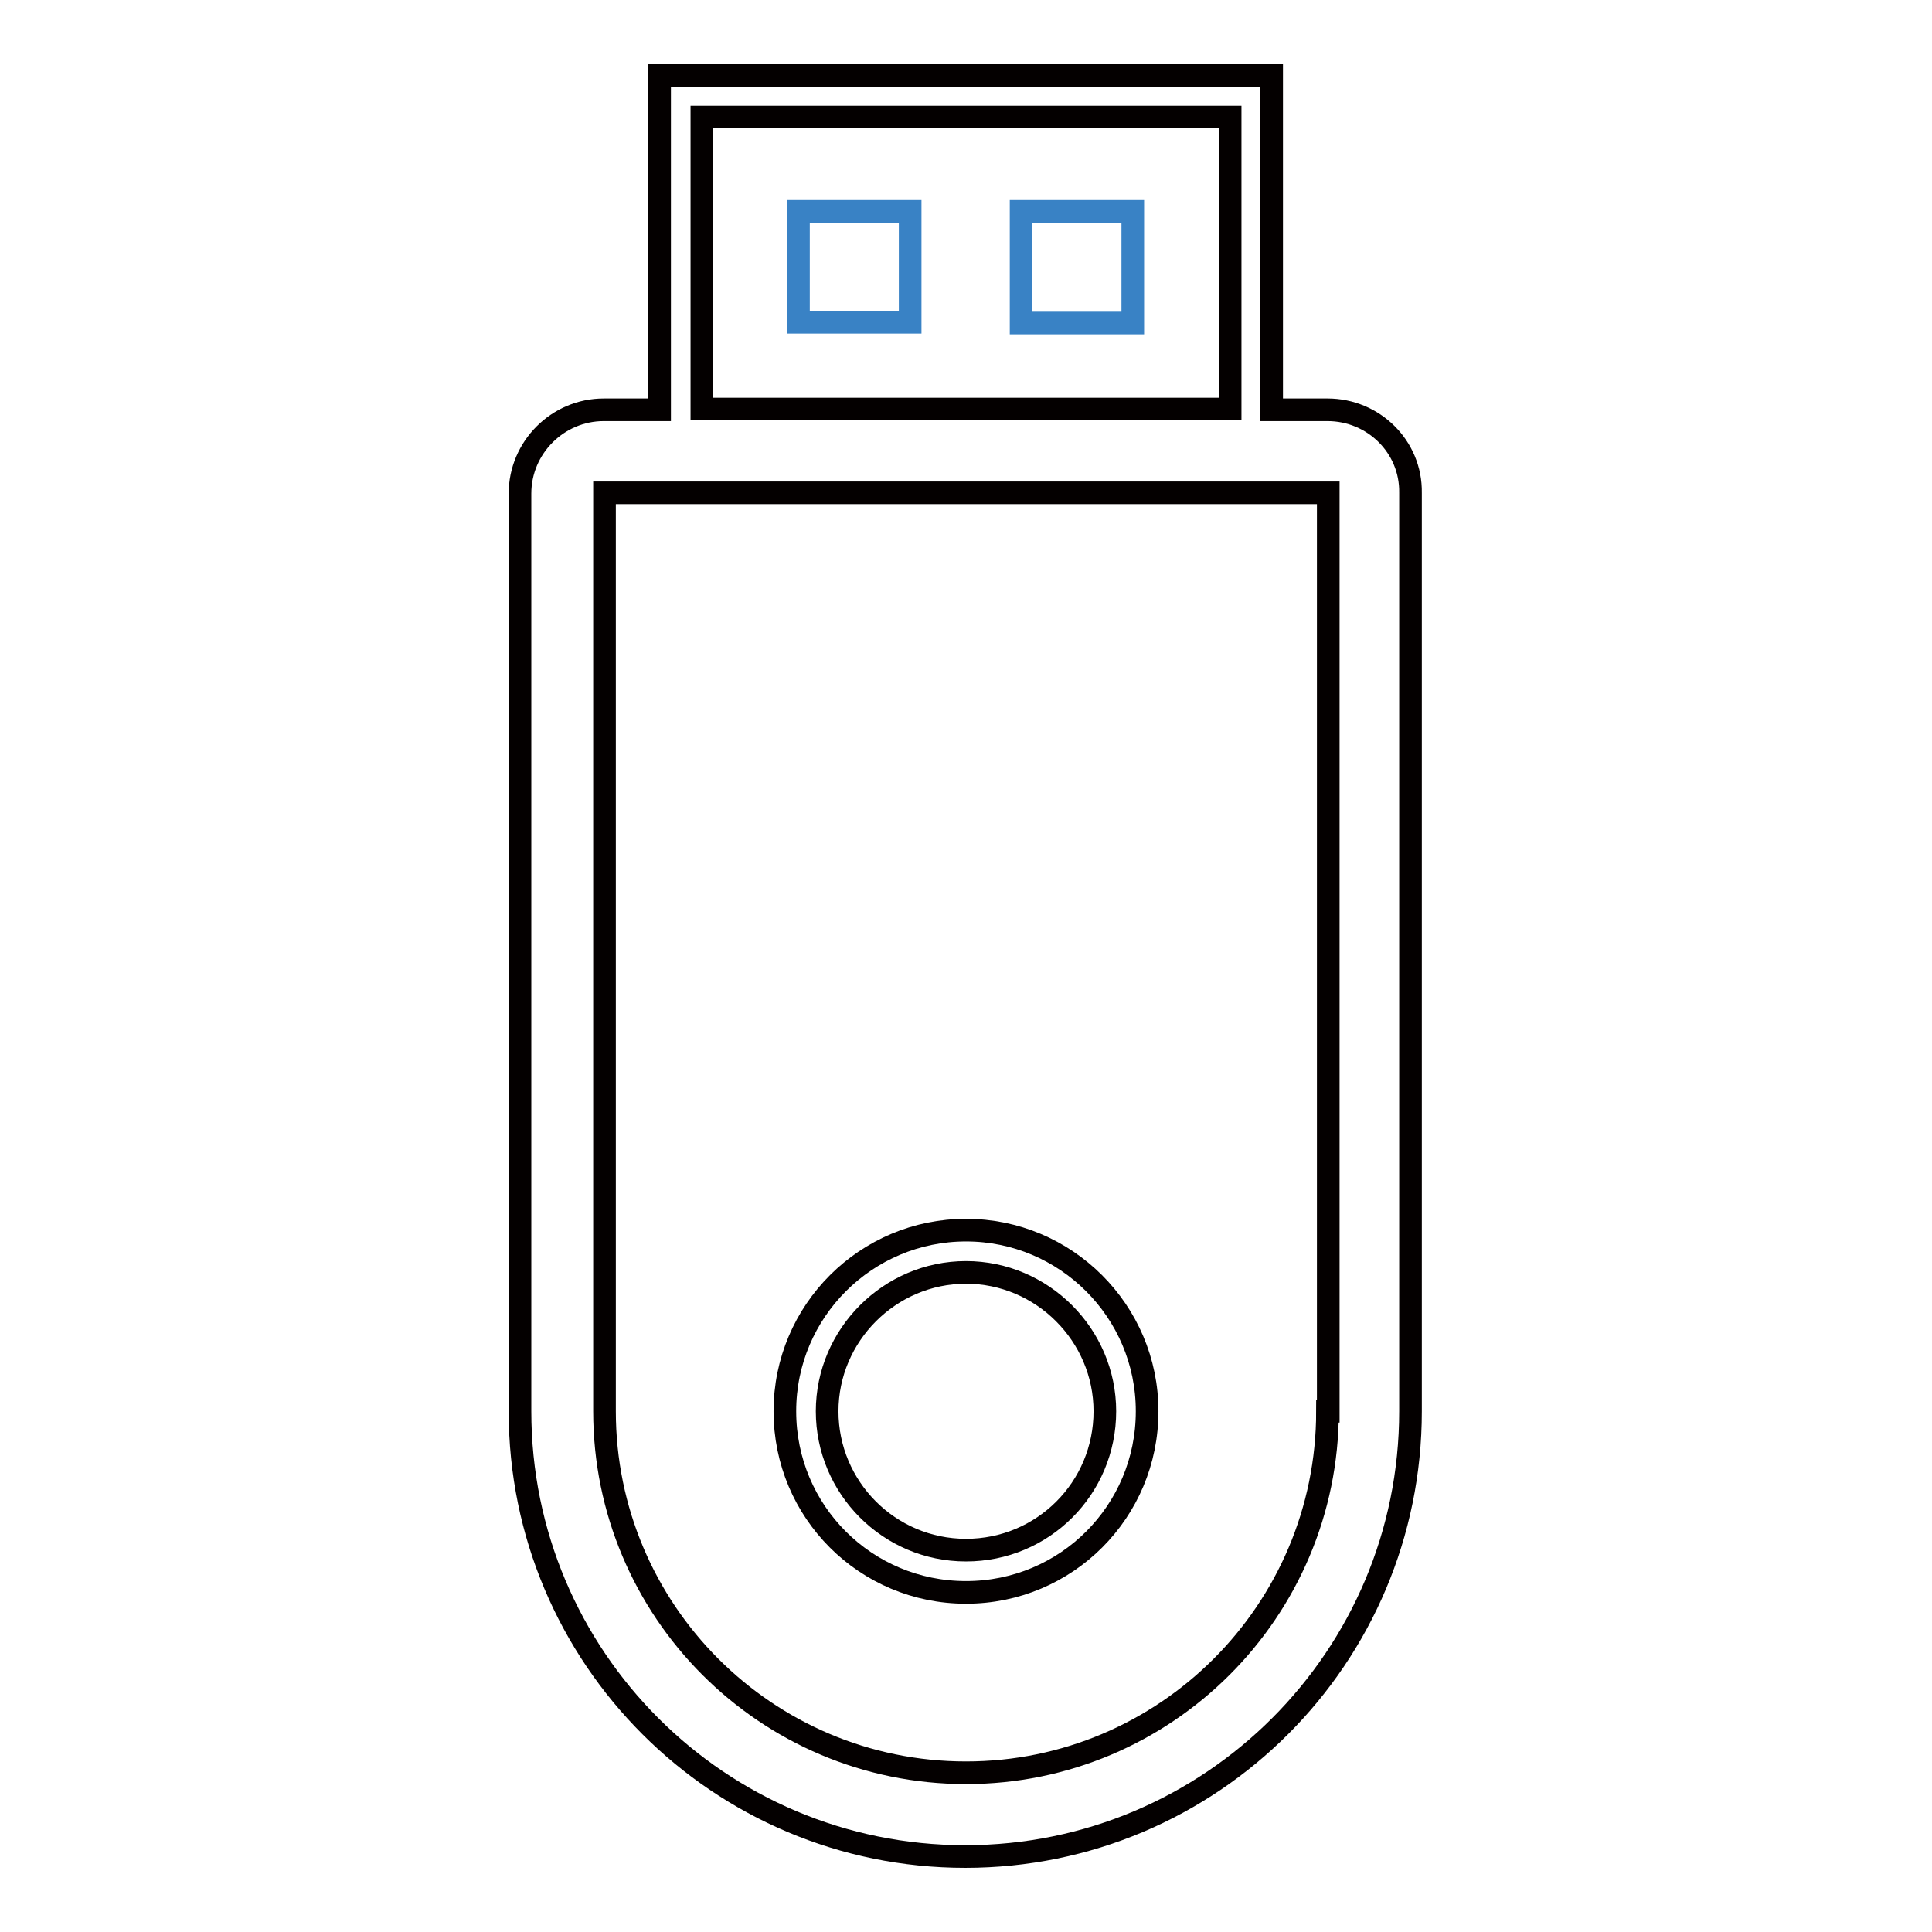 <?xml version="1.0" encoding="utf-8"?>
<!-- Svg Vector Icons : http://www.onlinewebfonts.com/icon -->
<!DOCTYPE svg PUBLIC "-//W3C//DTD SVG 1.1//EN" "http://www.w3.org/Graphics/SVG/1.1/DTD/svg11.dtd">
<svg version="1.1" xmlns="http://www.w3.org/2000/svg" xmlns:xlink="http://www.w3.org/1999/xlink" x="0px" y="0px" viewBox="0 0 256 256" enable-background="new 0 0 256 256" xml:space="preserve">
<g> <path stroke-width="3" fill-opacity="0" stroke="#040000"  d="M175.9,54.3h-7.4V10H87.4v44.3h-7.4c-6.1,0-11.1,5-11.1,11.1V187c0,32.6,26.4,59,59,59s59-26.4,59-59V65.3 C187,59.2,182,54.3,175.9,54.3z M93,15.5H163v38.7H93V15.5z M175.9,187c0,26.5-21.5,47.9-47.9,47.9c-26.5,0-47.9-21.5-47.9-47.9 V65.3h95.9V187z M128,163c-13.2,0-24,10.7-24,24s10.7,24,24,24s24-10.7,24-24S141.2,163,128,163z M128,205.4 c-10.2,0-18.4-8.3-18.4-18.4s8.3-18.4,18.4-18.4s18.4,8.3,18.4,18.4C146.4,197.2,138.2,205.4,128,205.4z"/> <path stroke-width="3" fill-opacity="0" stroke="#3982c5"  d="M120.6,42.7h-14.8V28h14.8V42.7z M150.1,28h-14.8v14.8h14.8V28z"/></g>
</svg>